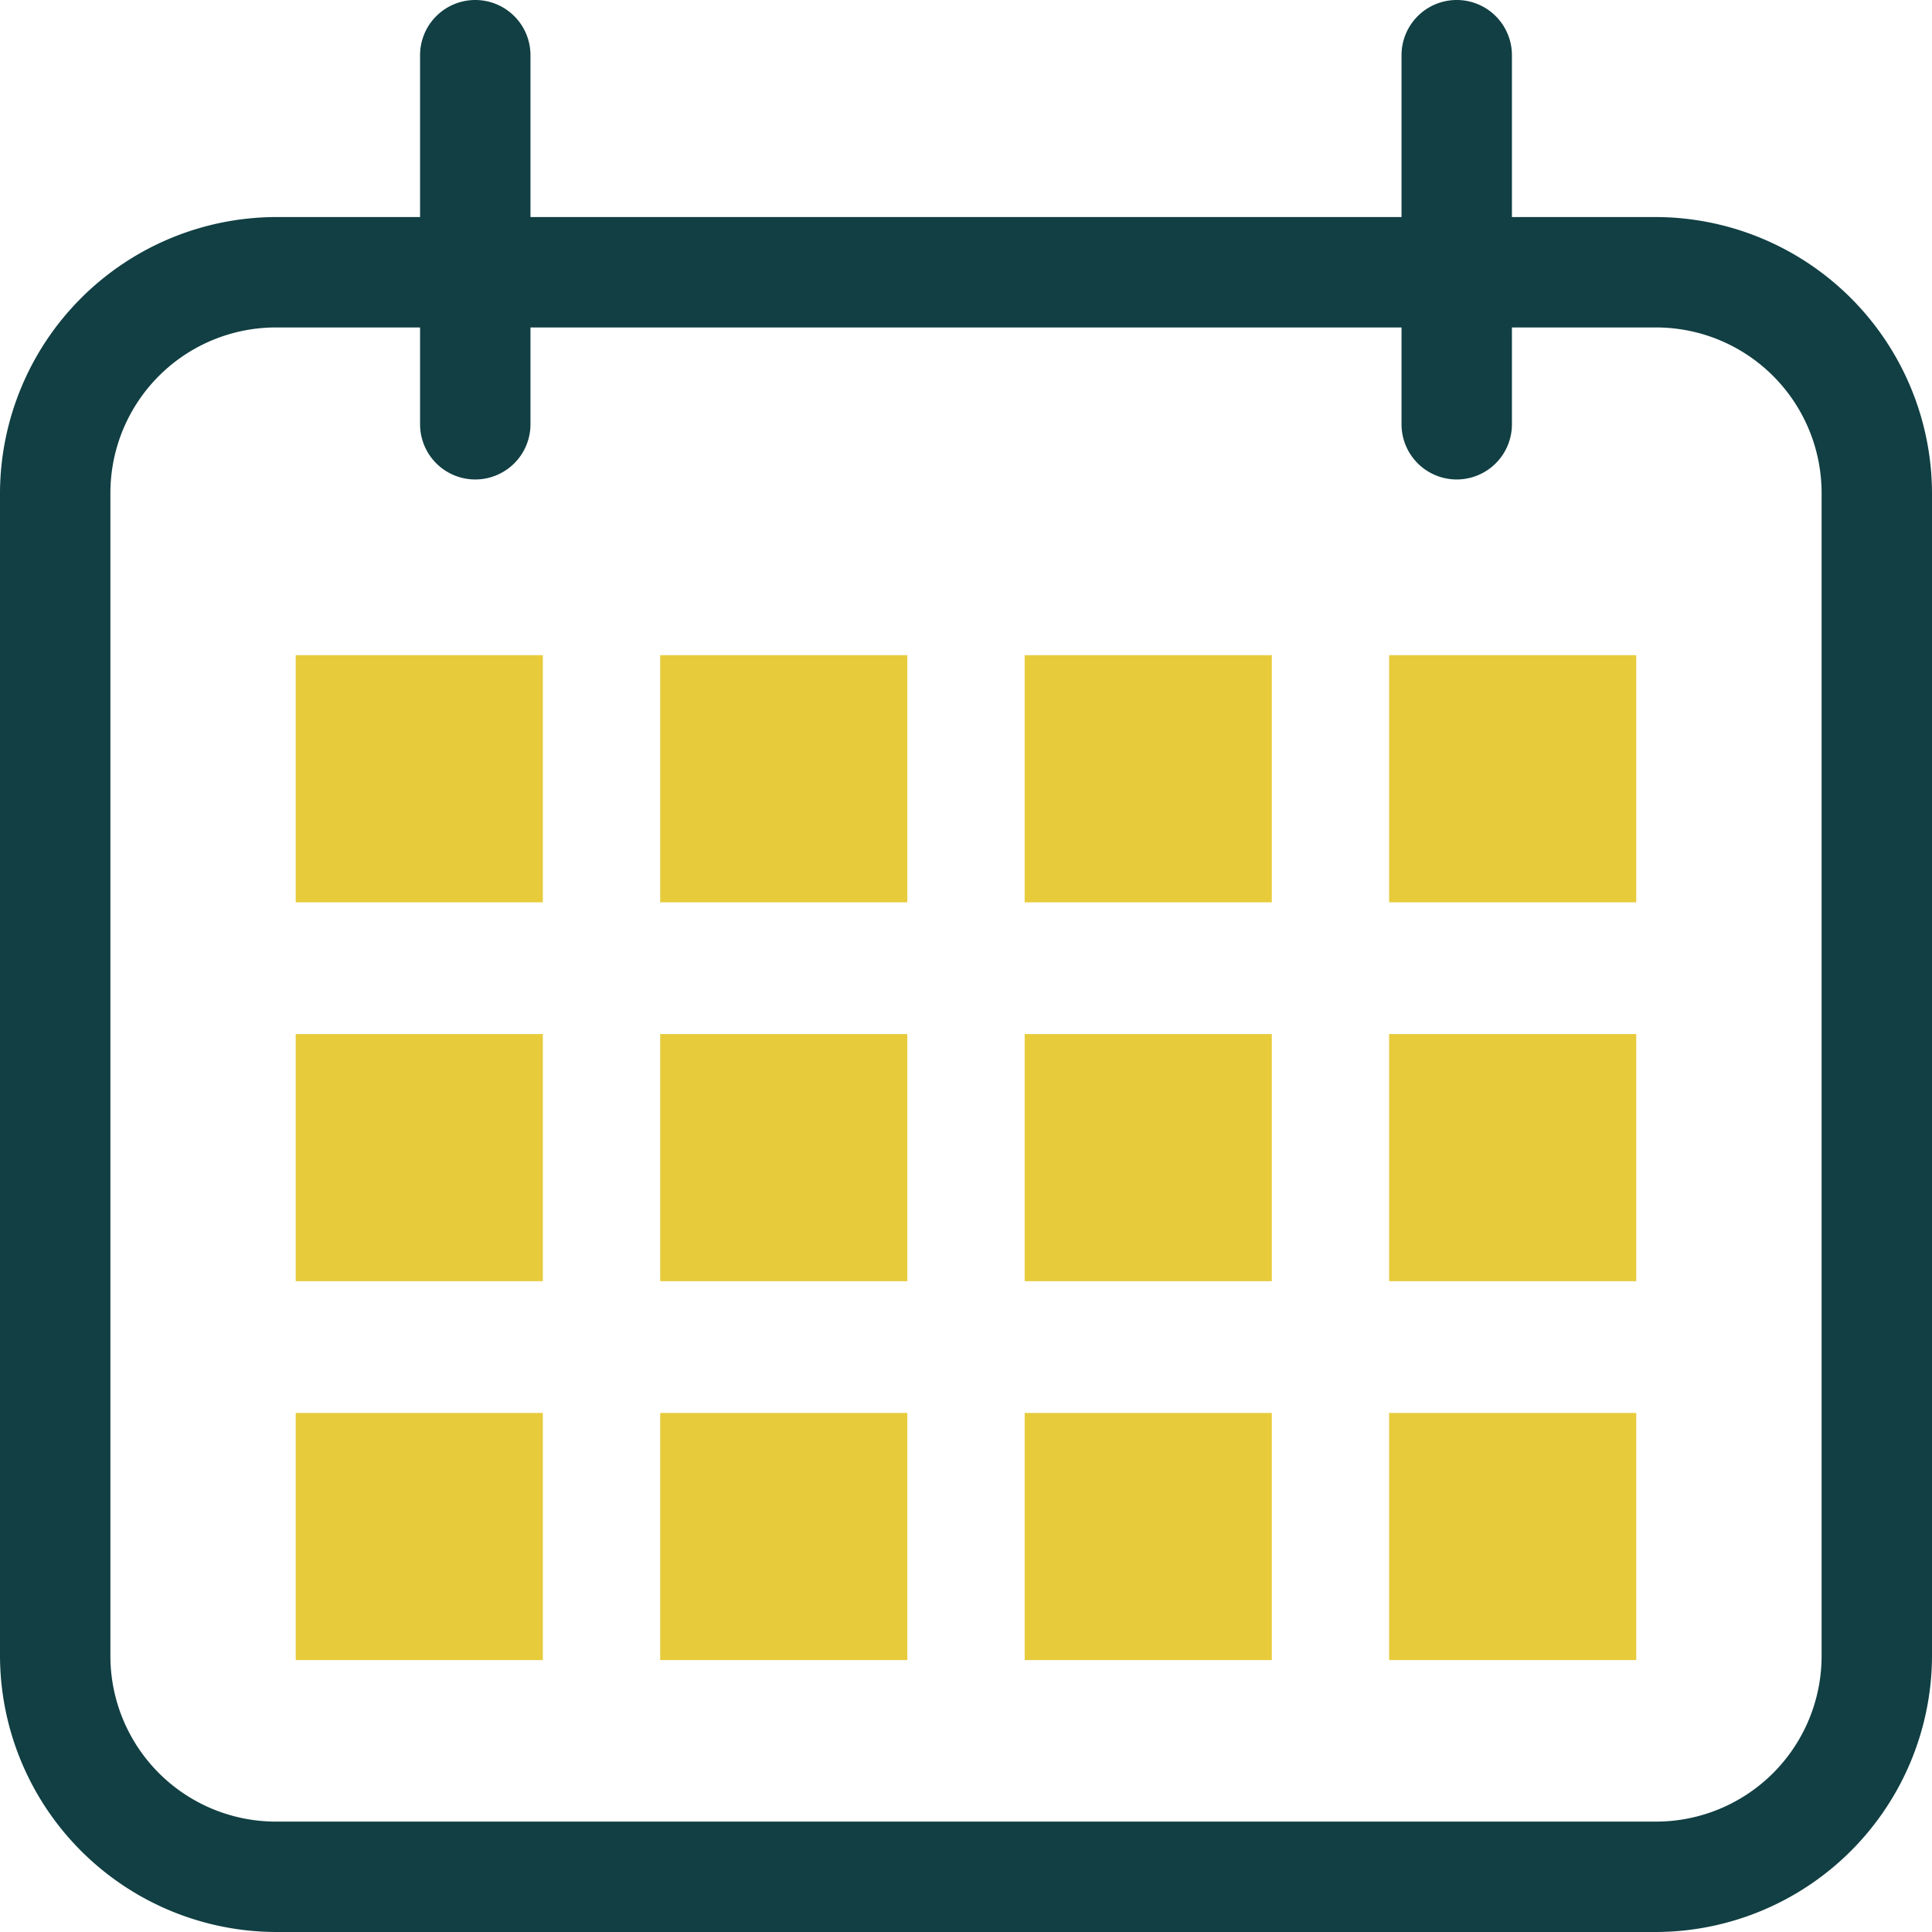 <svg xmlns="http://www.w3.org/2000/svg" width="35" height="35" viewBox="0 0 35 35">
  <defs>
    <style>
      .cls-1 {
        fill: #113f43;
      }

      .cls-2 {
        fill: #e7cb3b;
      }
    </style>
  </defs>
  <g id="imgTime" transform="translate(3698.169 -820.342)">
    <path id="Path_18349" data-name="Path 18349" class="cls-1" d="M-3668.169,826.274a3,3,0,0,1,3,3v21.068a3,3,0,0,1-3,3h-25a3,3,0,0,1-3-3V829.274a3,3,0,0,1,3-3h25m0-2h-25a5.015,5.015,0,0,0-5,5v21.068a5.015,5.015,0,0,0,5,5h25a5.015,5.015,0,0,0,5-5V829.274a5.015,5.015,0,0,0-5-5Z"/>
    <g id="Group_19950" data-name="Group 19950">
      <path id="Path_18350" data-name="Path 18350" class="cls-1" d="M-3689.559,829.028a1,1,0,0,1-1-1v-6.686a1,1,0,0,1,1-1,1,1,0,0,1,1,1v6.686A1,1,0,0,1-3689.559,829.028Z"/>
      <path id="Path_18351" data-name="Path 18351" class="cls-1" d="M-3671.779,829.028a1,1,0,0,1-1-1v-6.686a1,1,0,0,1,1-1,1,1,0,0,1,1,1v6.686A1,1,0,0,1-3671.779,829.028Z"/>
    </g>
    <g id="Group_19951" data-name="Group 19951">
      <rect id="Rectangle_9481" data-name="Rectangle 9481" class="cls-2" width="4.477" height="4.477" transform="translate(-3692.812 832.211)"/>
      <rect id="Rectangle_9482" data-name="Rectangle 9482" class="cls-2" width="4.477" height="4.477" transform="translate(-3686.209 832.211)"/>
      <rect id="Rectangle_9483" data-name="Rectangle 9483" class="cls-2" width="4.477" height="4.477" transform="translate(-3679.606 832.211)"/>
      <rect id="Rectangle_9484" data-name="Rectangle 9484" class="cls-2" width="4.477" height="4.477" transform="translate(-3673.004 832.211)"/>
    </g>
    <g id="Group_19952" data-name="Group 19952">
      <rect id="Rectangle_9485" data-name="Rectangle 9485" class="cls-2" width="4.477" height="4.477" transform="translate(-3692.812 839.075)"/>
      <rect id="Rectangle_9486" data-name="Rectangle 9486" class="cls-2" width="4.477" height="4.477" transform="translate(-3686.209 839.075)"/>
      <rect id="Rectangle_9487" data-name="Rectangle 9487" class="cls-2" width="4.477" height="4.477" transform="translate(-3679.606 839.075)"/>
      <rect id="Rectangle_9488" data-name="Rectangle 9488" class="cls-2" width="4.477" height="4.477" transform="translate(-3673.004 839.075)"/>
    </g>
    <g id="Group_19953" data-name="Group 19953">
      <rect id="Rectangle_9489" data-name="Rectangle 9489" class="cls-2" width="4.477" height="4.477" transform="translate(-3692.812 845.939)"/>
      <rect id="Rectangle_9490" data-name="Rectangle 9490" class="cls-2" width="4.477" height="4.477" transform="translate(-3686.209 845.939)"/>
      <rect id="Rectangle_9491" data-name="Rectangle 9491" class="cls-2" width="4.477" height="4.477" transform="translate(-3679.606 845.939)"/>
      <rect id="Rectangle_9492" data-name="Rectangle 9492" class="cls-2" width="4.477" height="4.477" transform="translate(-3673.004 845.939)"/>
    </g>
  </g>
</svg>
